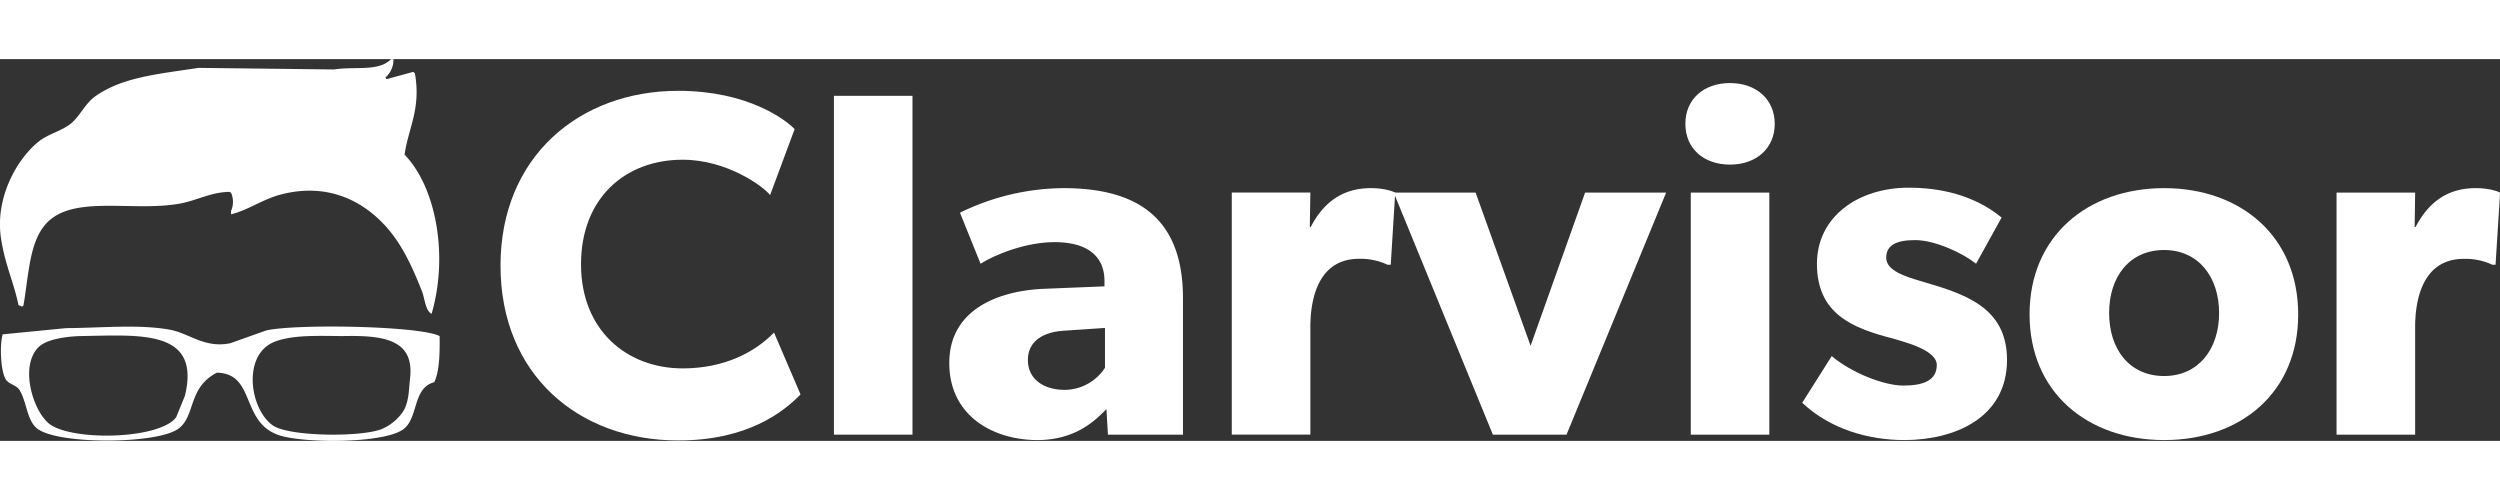 <svg xmlns="http://www.w3.org/2000/svg" viewBox="0 0 753.93 115.13" height="120" width="600"><rect x="0" y="0" width="753.93" height="115.13" fill="#333333" stroke="none"/><defs><style>.cls-1,.cls-2{fill:#fff;}.cls-1{fill-rule:evenodd;}</style></defs><g id="Layer_2" data-name="Layer 2"><g id="Layer_1-2" data-name="Layer 1"><path class="cls-1" d="M117.93,0h.72a7,7,0,0,1-2.4,5.52l.24.48h.24l7.92-2.16.48.48C127,15,123.18,20.66,122,28.8c9.54,9.87,13.28,30.46,8.16,48-1.88-.9-2.09-4.72-2.88-6.72-2.18-5.56-4.68-11.22-7.92-15.84-6.37-9.12-18-17.7-34.56-13.44-5.51,1.41-10,4.76-15.12,6v-1a6.88,6.88,0,0,0,0-5.52l-.48-.24c-5.77.07-9.89,2.69-15.36,3.6C40.55,45.89,24.32,41.52,15.69,48,8.8,53.17,8.88,64,7.05,74.4l-.48.24-1-.48C4.24,67.6,1.54,62,.33,54.24c-2-12.69,5.14-24.57,11.52-29.52,2.68-2.07,6-2.82,8.88-4.8,3.11-2.09,4.77-6.39,7.92-8.64,8.19-5.84,18.73-6.72,31.2-8.64l40.8.48C107.44,2.13,114.22,3.83,117.93,0Z"/><path class="cls-1" d="M132.57,83.52c-5.92-3.09-43.5-3.74-52.32-1.68l-10.8,3.84c-7.78,1.6-12.33-3-18.24-4.08-9.31-1.71-21.07-.51-31.2-.48L.81,83c-1,3.44-.57,11.42,1,13.68,1,1.45,3.11,1.57,4.08,3.12,2.25,3.59,2.14,9.33,5.52,11.76,6.57,4.71,35.68,4.55,42.24,0,5.45-3.78,2.86-12.44,11.76-17,12.13.27,6.76,15.94,19.92,19.2,8.55,2.11,29.91,2,36-1.92,5-3.25,2.89-12.62,9.6-14.4C132.57,94.34,132.66,88.09,132.57,83.52Zm-76.8,18L53.13,108c-4.84,6.5-29.84,7.26-37.68,2.4-5.13-3.19-9.86-17.49-3.84-23.52,3.28-3.29,12.72-3.36,12.72-3.36C42.07,83.25,60.67,81.35,55.77,101.52ZM123.69,96c-.43,4.14-.4,7.57-2.16,10.32a14.88,14.88,0,0,1-6.48,5.28c-6.37,2.46-28.11,2.27-32.88-1.2-7-5.14-9.11-21.43.72-25.2,5.54-2.12,13.37-1.71,20.4-1.68C114.88,83.29,124.94,84.15,123.69,96Z"/><path class="cls-2" d="M204.54,115c-30.06,0-53.6-19.84-53.6-52.72s23.84-52.72,53.6-52.72c21,0,32.43,8.74,35.1,11.55L232.24,41c-1.93-2.52-12.89-10.66-26.36-10.66-17.33,0-30.66,11.55-30.66,31.54s13.92,31.39,30.66,31.39c12.73,0,21.91-5,27.54-10.81l8,18.66C236.23,106.44,225.42,115,204.54,115Z"/><path class="cls-2" d="M251.49,113.25V11.07h23.69V113.25Z"/><path class="cls-2" d="M334.12,113.25l-.45-7.7c-3.11,3.11-9,9.33-20.88,9.33-12.88,0-26.51-7-26.51-23.25s15-21.77,28.44-22.36l18.36-.74V66.9c0-7.7-5.48-11.7-15-11.7-9.33,0-18.66,4.15-22.36,6.52l-6.22-15.4a71.86,71.86,0,0,1,31.25-7.41c22.8,0,36,9.48,36,33.18v41.16ZM321.53,81.86c-7.26.3-11.55,3.41-11.55,8.88,0,5.63,4.59,9,11.1,9a14.55,14.55,0,0,0,12.15-6.67v-12Z"/><path class="cls-2" d="M419.41,62h-1a19,19,0,0,0-8.58-1.78c-11.7,0-14.66,11-14.66,20.58v32.43h-23.7v-73h23.7L395,50.61h.29c4.15-8,10.22-11.7,18.07-11.7,4.89,0,7.4,1.34,7.4,1.34Z"/><path class="cls-2" d="M472.42,113.25H450.21l-29.91-73H445l16.58,46.2,16.44-46.2h24.44Z"/><path class="cls-2" d="M521.73,31.81c-8,0-13.47-4.89-13.47-12.29s5.48-12.3,13.47-12.3,13.48,5,13.48,12.3S529.73,31.81,521.73,31.81Zm-11.84,81.44v-73h23.69v73Z"/><path class="cls-2" d="M574.3,114.88c-11,0-22.51-3.4-30.8-11.25l8.89-14.07c5.92,5,15.69,8.89,21.62,8.89s10.07-1.49,10.07-6.22-10.67-7.11-13.33-8c-12.14-3.11-22.81-7.41-22.81-22.51,0-14.22,12.44-22.95,27.69-22.95s23.85,5.62,28,9l-7.7,13.92c-4.14-3.26-12.44-7.11-18.36-7.11-5.63,0-8.74,1.48-8.74,5.33s5.63,5.63,10.67,7.11c12.58,3.7,25.76,7.55,25.76,23.69C605.25,108.22,589.41,114.88,574.3,114.88Z"/><path class="cls-2" d="M652.64,114.88c-23.1,0-40.58-14.36-40.58-37.91s17.48-38.06,40.58-38.06S693.07,53.43,693.07,77,675.74,114.88,652.64,114.88Zm0-57.31c-10.52,0-16.59,8.15-16.59,19s6.07,19,16.59,19c10.36,0,16.58-8.14,16.58-19S663,57.57,652.64,57.57Z"/><path class="cls-2" d="M752.59,62h-1A19.1,19.1,0,0,0,743,60.24c-11.7,0-14.66,11-14.66,20.58v32.43h-23.7v-73h23.7l-.15,10.36h.3c4.14-8,10.21-11.7,18.06-11.7,4.89,0,7.41,1.34,7.41,1.34Z"/></g></g></svg>
